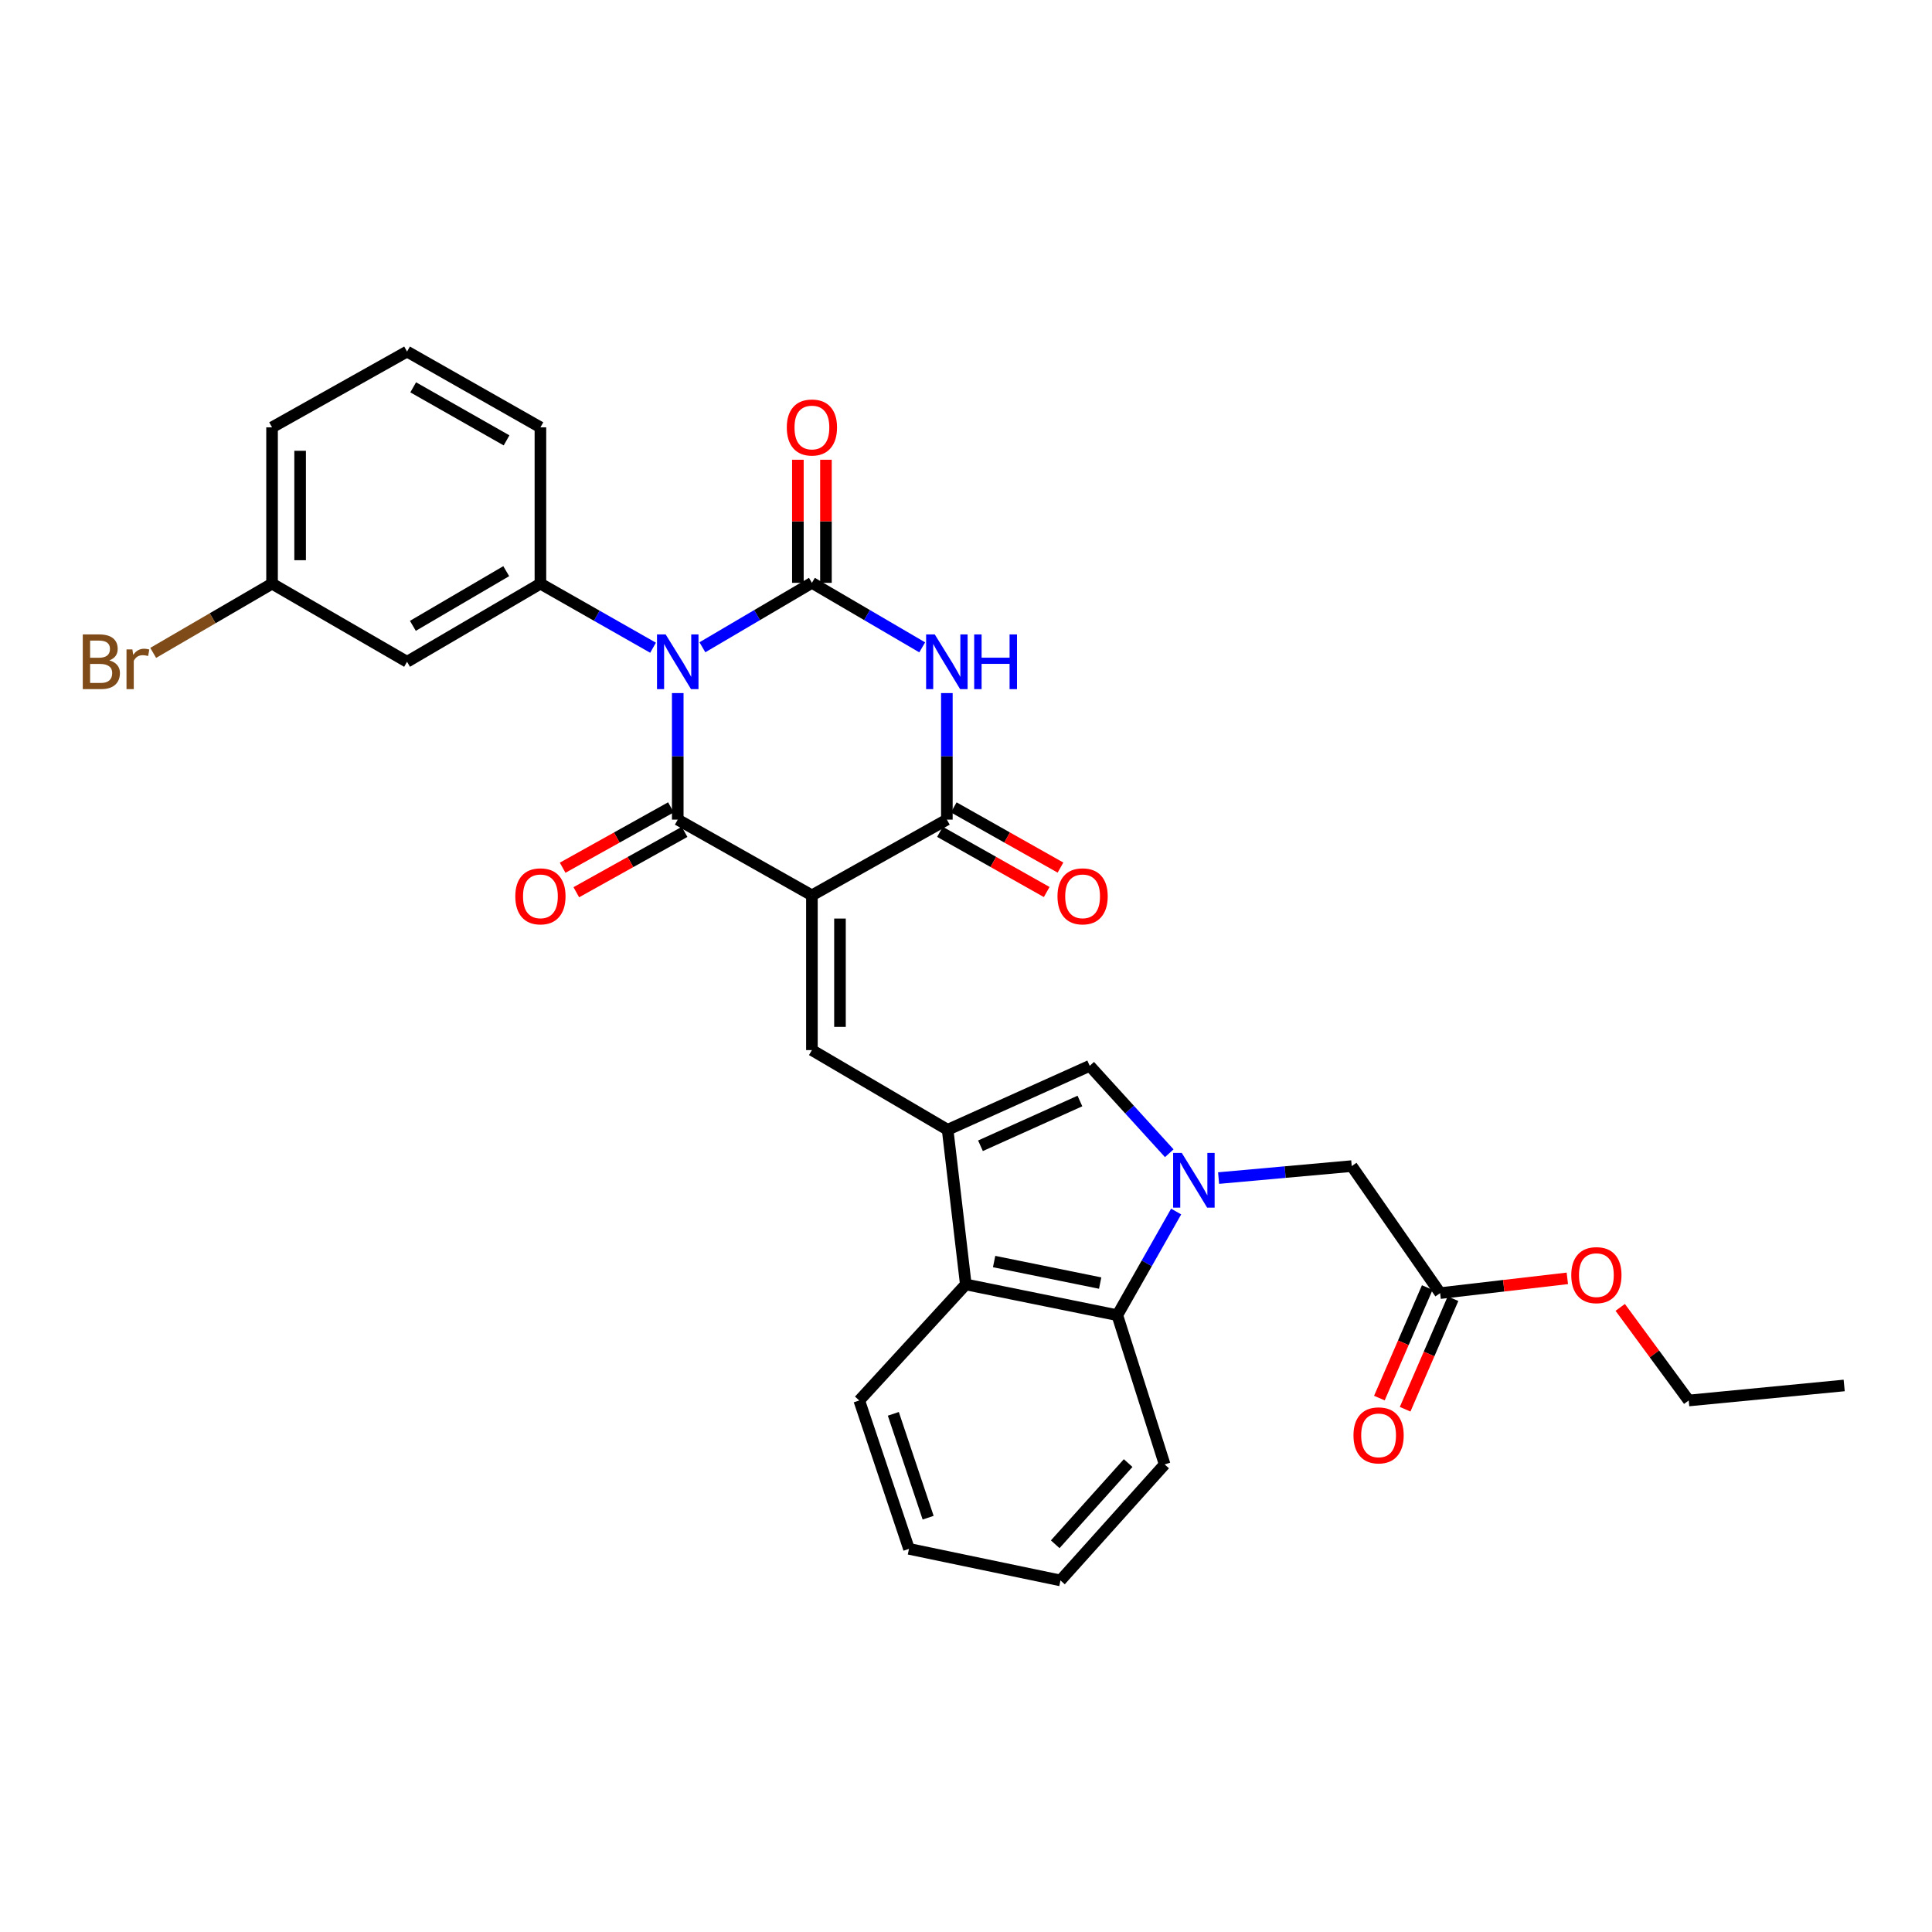 <?xml version='1.0' encoding='iso-8859-1'?>
<svg version='1.1' baseProfile='full'
              xmlns='http://www.w3.org/2000/svg'
                      xmlns:rdkit='http://www.rdkit.org/xml'
                      xmlns:xlink='http://www.w3.org/1999/xlink'
                  xml:space='preserve'
width='1000px' height='1000px' viewBox='0 0 1000 1000'>
<!-- END OF HEADER -->
<rect style='opacity:1.0;fill:#FFFFFF;stroke:none' width='1000' height='1000' x='0' y='0'> </rect>
<path class='bond-1' d='M 350.802,358.739 L 350.802,391.484' style='fill:none;fill-rule:evenodd;stroke:#0000FF;stroke-width:6px;stroke-linecap:butt;stroke-linejoin:miter;stroke-opacity:1' />
<path class='bond-1' d='M 350.802,391.484 L 350.802,424.23' style='fill:none;fill-rule:evenodd;stroke:#000000;stroke-width:6px;stroke-linecap:butt;stroke-linejoin:miter;stroke-opacity:1' />
<path class='bond-2' d='M 363.557,335.031 L 391.902,318.352' style='fill:none;fill-rule:evenodd;stroke:#0000FF;stroke-width:6px;stroke-linecap:butt;stroke-linejoin:miter;stroke-opacity:1' />
<path class='bond-2' d='M 391.902,318.352 L 420.246,301.673' style='fill:none;fill-rule:evenodd;stroke:#000000;stroke-width:6px;stroke-linecap:butt;stroke-linejoin:miter;stroke-opacity:1' />
<path class='bond-9' d='M 338.018,335.264 L 308.869,318.682' style='fill:none;fill-rule:evenodd;stroke:#0000FF;stroke-width:6px;stroke-linecap:butt;stroke-linejoin:miter;stroke-opacity:1' />
<path class='bond-9' d='M 308.869,318.682 L 279.72,302.101' style='fill:none;fill-rule:evenodd;stroke:#000000;stroke-width:6px;stroke-linecap:butt;stroke-linejoin:miter;stroke-opacity:1' />
<path class='bond-0' d='M 420.246,463.43 L 350.802,424.23' style='fill:none;fill-rule:evenodd;stroke:#000000;stroke-width:6px;stroke-linecap:butt;stroke-linejoin:miter;stroke-opacity:1' />
<path class='bond-7' d='M 420.246,463.43 L 420.246,543.526' style='fill:none;fill-rule:evenodd;stroke:#000000;stroke-width:6px;stroke-linecap:butt;stroke-linejoin:miter;stroke-opacity:1' />
<path class='bond-7' d='M 434.771,475.444 L 434.771,531.511' style='fill:none;fill-rule:evenodd;stroke:#000000;stroke-width:6px;stroke-linecap:butt;stroke-linejoin:miter;stroke-opacity:1' />
<path class='bond-31' d='M 420.246,463.43 L 490.094,424.23' style='fill:none;fill-rule:evenodd;stroke:#000000;stroke-width:6px;stroke-linecap:butt;stroke-linejoin:miter;stroke-opacity:1' />
<path class='bond-15' d='M 347.266,417.886 L 319.242,433.51' style='fill:none;fill-rule:evenodd;stroke:#000000;stroke-width:6px;stroke-linecap:butt;stroke-linejoin:miter;stroke-opacity:1' />
<path class='bond-15' d='M 319.242,433.51 L 291.218,449.133' style='fill:none;fill-rule:evenodd;stroke:#FF0000;stroke-width:6px;stroke-linecap:butt;stroke-linejoin:miter;stroke-opacity:1' />
<path class='bond-15' d='M 354.339,430.573 L 326.315,446.196' style='fill:none;fill-rule:evenodd;stroke:#000000;stroke-width:6px;stroke-linecap:butt;stroke-linejoin:miter;stroke-opacity:1' />
<path class='bond-15' d='M 326.315,446.196 L 298.291,461.819' style='fill:none;fill-rule:evenodd;stroke:#FF0000;stroke-width:6px;stroke-linecap:butt;stroke-linejoin:miter;stroke-opacity:1' />
<path class='bond-3' d='M 420.246,301.673 L 448.789,318.371' style='fill:none;fill-rule:evenodd;stroke:#000000;stroke-width:6px;stroke-linecap:butt;stroke-linejoin:miter;stroke-opacity:1' />
<path class='bond-3' d='M 448.789,318.371 L 477.331,335.069' style='fill:none;fill-rule:evenodd;stroke:#0000FF;stroke-width:6px;stroke-linecap:butt;stroke-linejoin:miter;stroke-opacity:1' />
<path class='bond-14' d='M 427.509,301.673 L 427.509,269.818' style='fill:none;fill-rule:evenodd;stroke:#000000;stroke-width:6px;stroke-linecap:butt;stroke-linejoin:miter;stroke-opacity:1' />
<path class='bond-14' d='M 427.509,269.818 L 427.509,237.962' style='fill:none;fill-rule:evenodd;stroke:#FF0000;stroke-width:6px;stroke-linecap:butt;stroke-linejoin:miter;stroke-opacity:1' />
<path class='bond-14' d='M 412.984,301.673 L 412.984,269.818' style='fill:none;fill-rule:evenodd;stroke:#000000;stroke-width:6px;stroke-linecap:butt;stroke-linejoin:miter;stroke-opacity:1' />
<path class='bond-14' d='M 412.984,269.818 L 412.984,237.962' style='fill:none;fill-rule:evenodd;stroke:#FF0000;stroke-width:6px;stroke-linecap:butt;stroke-linejoin:miter;stroke-opacity:1' />
<path class='bond-4' d='M 490.094,358.739 L 490.094,391.484' style='fill:none;fill-rule:evenodd;stroke:#0000FF;stroke-width:6px;stroke-linecap:butt;stroke-linejoin:miter;stroke-opacity:1' />
<path class='bond-4' d='M 490.094,391.484 L 490.094,424.23' style='fill:none;fill-rule:evenodd;stroke:#000000;stroke-width:6px;stroke-linecap:butt;stroke-linejoin:miter;stroke-opacity:1' />
<path class='bond-17' d='M 486.526,430.555 L 514.148,446.134' style='fill:none;fill-rule:evenodd;stroke:#000000;stroke-width:6px;stroke-linecap:butt;stroke-linejoin:miter;stroke-opacity:1' />
<path class='bond-17' d='M 514.148,446.134 L 541.769,461.713' style='fill:none;fill-rule:evenodd;stroke:#FF0000;stroke-width:6px;stroke-linecap:butt;stroke-linejoin:miter;stroke-opacity:1' />
<path class='bond-17' d='M 493.662,417.904 L 521.283,433.483' style='fill:none;fill-rule:evenodd;stroke:#000000;stroke-width:6px;stroke-linecap:butt;stroke-linejoin:miter;stroke-opacity:1' />
<path class='bond-17' d='M 521.283,433.483 L 548.904,449.062' style='fill:none;fill-rule:evenodd;stroke:#FF0000;stroke-width:6px;stroke-linecap:butt;stroke-linejoin:miter;stroke-opacity:1' />
<path class='bond-5' d='M 605.209,596.917 L 584.621,574.292' style='fill:none;fill-rule:evenodd;stroke:#0000FF;stroke-width:6px;stroke-linecap:butt;stroke-linejoin:miter;stroke-opacity:1' />
<path class='bond-5' d='M 584.621,574.292 L 564.033,551.668' style='fill:none;fill-rule:evenodd;stroke:#000000;stroke-width:6px;stroke-linecap:butt;stroke-linejoin:miter;stroke-opacity:1' />
<path class='bond-12' d='M 630.743,609.769 L 665.198,606.669' style='fill:none;fill-rule:evenodd;stroke:#0000FF;stroke-width:6px;stroke-linecap:butt;stroke-linejoin:miter;stroke-opacity:1' />
<path class='bond-12' d='M 665.198,606.669 L 699.653,603.569' style='fill:none;fill-rule:evenodd;stroke:#000000;stroke-width:6px;stroke-linecap:butt;stroke-linejoin:miter;stroke-opacity:1' />
<path class='bond-33' d='M 608.774,627.087 L 593.545,653.916' style='fill:none;fill-rule:evenodd;stroke:#0000FF;stroke-width:6px;stroke-linecap:butt;stroke-linejoin:miter;stroke-opacity:1' />
<path class='bond-33' d='M 593.545,653.916 L 578.316,680.744' style='fill:none;fill-rule:evenodd;stroke:#000000;stroke-width:6px;stroke-linecap:butt;stroke-linejoin:miter;stroke-opacity:1' />
<path class='bond-6' d='M 490.498,584.768 L 420.246,543.526' style='fill:none;fill-rule:evenodd;stroke:#000000;stroke-width:6px;stroke-linecap:butt;stroke-linejoin:miter;stroke-opacity:1' />
<path class='bond-8' d='M 490.498,584.768 L 564.033,551.668' style='fill:none;fill-rule:evenodd;stroke:#000000;stroke-width:6px;stroke-linecap:butt;stroke-linejoin:miter;stroke-opacity:1' />
<path class='bond-8' d='M 507.49,593.047 L 558.964,569.877' style='fill:none;fill-rule:evenodd;stroke:#000000;stroke-width:6px;stroke-linecap:butt;stroke-linejoin:miter;stroke-opacity:1' />
<path class='bond-11' d='M 490.498,584.768 L 499.898,664.823' style='fill:none;fill-rule:evenodd;stroke:#000000;stroke-width:6px;stroke-linecap:butt;stroke-linejoin:miter;stroke-opacity:1' />
<path class='bond-13' d='M 279.72,302.101 L 210.687,342.536' style='fill:none;fill-rule:evenodd;stroke:#000000;stroke-width:6px;stroke-linecap:butt;stroke-linejoin:miter;stroke-opacity:1' />
<path class='bond-13' d='M 262.024,295.633 L 213.701,323.938' style='fill:none;fill-rule:evenodd;stroke:#000000;stroke-width:6px;stroke-linecap:butt;stroke-linejoin:miter;stroke-opacity:1' />
<path class='bond-20' d='M 279.72,302.101 L 279.72,221.19' style='fill:none;fill-rule:evenodd;stroke:#000000;stroke-width:6px;stroke-linecap:butt;stroke-linejoin:miter;stroke-opacity:1' />
<path class='bond-10' d='M 578.316,680.744 L 499.898,664.823' style='fill:none;fill-rule:evenodd;stroke:#000000;stroke-width:6px;stroke-linecap:butt;stroke-linejoin:miter;stroke-opacity:1' />
<path class='bond-10' d='M 569.443,664.121 L 514.551,652.977' style='fill:none;fill-rule:evenodd;stroke:#000000;stroke-width:6px;stroke-linecap:butt;stroke-linejoin:miter;stroke-opacity:1' />
<path class='bond-23' d='M 578.316,680.744 L 602.822,757.983' style='fill:none;fill-rule:evenodd;stroke:#000000;stroke-width:6px;stroke-linecap:butt;stroke-linejoin:miter;stroke-opacity:1' />
<path class='bond-24' d='M 499.898,664.823 L 444.753,724.891' style='fill:none;fill-rule:evenodd;stroke:#000000;stroke-width:6px;stroke-linecap:butt;stroke-linejoin:miter;stroke-opacity:1' />
<path class='bond-16' d='M 699.653,603.569 L 745.414,669.318' style='fill:none;fill-rule:evenodd;stroke:#000000;stroke-width:6px;stroke-linecap:butt;stroke-linejoin:miter;stroke-opacity:1' />
<path class='bond-19' d='M 210.687,342.536 L 140.816,302.101' style='fill:none;fill-rule:evenodd;stroke:#000000;stroke-width:6px;stroke-linecap:butt;stroke-linejoin:miter;stroke-opacity:1' />
<path class='bond-18' d='M 738.75,666.431 L 726.357,695.041' style='fill:none;fill-rule:evenodd;stroke:#000000;stroke-width:6px;stroke-linecap:butt;stroke-linejoin:miter;stroke-opacity:1' />
<path class='bond-18' d='M 726.357,695.041 L 713.964,723.651' style='fill:none;fill-rule:evenodd;stroke:#FF0000;stroke-width:6px;stroke-linecap:butt;stroke-linejoin:miter;stroke-opacity:1' />
<path class='bond-18' d='M 752.078,672.204 L 739.685,700.814' style='fill:none;fill-rule:evenodd;stroke:#000000;stroke-width:6px;stroke-linecap:butt;stroke-linejoin:miter;stroke-opacity:1' />
<path class='bond-18' d='M 739.685,700.814 L 727.292,729.424' style='fill:none;fill-rule:evenodd;stroke:#FF0000;stroke-width:6px;stroke-linecap:butt;stroke-linejoin:miter;stroke-opacity:1' />
<path class='bond-21' d='M 745.414,669.318 L 778.332,665.494' style='fill:none;fill-rule:evenodd;stroke:#000000;stroke-width:6px;stroke-linecap:butt;stroke-linejoin:miter;stroke-opacity:1' />
<path class='bond-21' d='M 778.332,665.494 L 811.249,661.671' style='fill:none;fill-rule:evenodd;stroke:#FF0000;stroke-width:6px;stroke-linecap:butt;stroke-linejoin:miter;stroke-opacity:1' />
<path class='bond-22' d='M 140.816,302.101 L 110.052,320.016' style='fill:none;fill-rule:evenodd;stroke:#000000;stroke-width:6px;stroke-linecap:butt;stroke-linejoin:miter;stroke-opacity:1' />
<path class='bond-22' d='M 110.052,320.016 L 79.288,337.931' style='fill:none;fill-rule:evenodd;stroke:#7F4C19;stroke-width:6px;stroke-linecap:butt;stroke-linejoin:miter;stroke-opacity:1' />
<path class='bond-32' d='M 140.816,302.101 L 140.816,221.19' style='fill:none;fill-rule:evenodd;stroke:#000000;stroke-width:6px;stroke-linecap:butt;stroke-linejoin:miter;stroke-opacity:1' />
<path class='bond-32' d='M 155.34,289.964 L 155.34,233.327' style='fill:none;fill-rule:evenodd;stroke:#000000;stroke-width:6px;stroke-linecap:butt;stroke-linejoin:miter;stroke-opacity:1' />
<path class='bond-25' d='M 279.72,221.19 L 210.687,181.974' style='fill:none;fill-rule:evenodd;stroke:#000000;stroke-width:6px;stroke-linecap:butt;stroke-linejoin:miter;stroke-opacity:1' />
<path class='bond-25' d='M 262.191,227.937 L 213.868,200.485' style='fill:none;fill-rule:evenodd;stroke:#000000;stroke-width:6px;stroke-linecap:butt;stroke-linejoin:miter;stroke-opacity:1' />
<path class='bond-27' d='M 838.624,676.701 L 856.347,700.796' style='fill:none;fill-rule:evenodd;stroke:#FF0000;stroke-width:6px;stroke-linecap:butt;stroke-linejoin:miter;stroke-opacity:1' />
<path class='bond-27' d='M 856.347,700.796 L 874.071,724.891' style='fill:none;fill-rule:evenodd;stroke:#000000;stroke-width:6px;stroke-linecap:butt;stroke-linejoin:miter;stroke-opacity:1' />
<path class='bond-34' d='M 602.822,757.983 L 548.895,818.026' style='fill:none;fill-rule:evenodd;stroke:#000000;stroke-width:6px;stroke-linecap:butt;stroke-linejoin:miter;stroke-opacity:1' />
<path class='bond-34' d='M 583.927,757.284 L 546.178,799.314' style='fill:none;fill-rule:evenodd;stroke:#000000;stroke-width:6px;stroke-linecap:butt;stroke-linejoin:miter;stroke-opacity:1' />
<path class='bond-29' d='M 444.753,724.891 L 470.486,801.686' style='fill:none;fill-rule:evenodd;stroke:#000000;stroke-width:6px;stroke-linecap:butt;stroke-linejoin:miter;stroke-opacity:1' />
<path class='bond-29' d='M 462.385,731.795 L 480.398,785.552' style='fill:none;fill-rule:evenodd;stroke:#000000;stroke-width:6px;stroke-linecap:butt;stroke-linejoin:miter;stroke-opacity:1' />
<path class='bond-26' d='M 210.687,181.974 L 140.816,221.19' style='fill:none;fill-rule:evenodd;stroke:#000000;stroke-width:6px;stroke-linecap:butt;stroke-linejoin:miter;stroke-opacity:1' />
<path class='bond-30' d='M 874.071,724.891 L 954.545,717.112' style='fill:none;fill-rule:evenodd;stroke:#000000;stroke-width:6px;stroke-linecap:butt;stroke-linejoin:miter;stroke-opacity:1' />
<path class='bond-28' d='M 548.895,818.026 L 470.486,801.686' style='fill:none;fill-rule:evenodd;stroke:#000000;stroke-width:6px;stroke-linecap:butt;stroke-linejoin:miter;stroke-opacity:1' />
<path  class='atom-0' d='M 344.542 328.376
L 353.822 343.376
Q 354.742 344.856, 356.222 347.536
Q 357.702 350.216, 357.782 350.376
L 357.782 328.376
L 361.542 328.376
L 361.542 356.696
L 357.662 356.696
L 347.702 340.296
Q 346.542 338.376, 345.302 336.176
Q 344.102 333.976, 343.742 333.296
L 343.742 356.696
L 340.062 356.696
L 340.062 328.376
L 344.542 328.376
' fill='#0000FF'/>
<path  class='atom-4' d='M 483.834 328.376
L 493.114 343.376
Q 494.034 344.856, 495.514 347.536
Q 496.994 350.216, 497.074 350.376
L 497.074 328.376
L 500.834 328.376
L 500.834 356.696
L 496.954 356.696
L 486.994 340.296
Q 485.834 338.376, 484.594 336.176
Q 483.394 333.976, 483.034 333.296
L 483.034 356.696
L 479.354 356.696
L 479.354 328.376
L 483.834 328.376
' fill='#0000FF'/>
<path  class='atom-4' d='M 504.234 328.376
L 508.074 328.376
L 508.074 340.416
L 522.554 340.416
L 522.554 328.376
L 526.394 328.376
L 526.394 356.696
L 522.554 356.696
L 522.554 343.616
L 508.074 343.616
L 508.074 356.696
L 504.234 356.696
L 504.234 328.376
' fill='#0000FF'/>
<path  class='atom-6' d='M 611.692 596.76
L 620.972 611.76
Q 621.892 613.24, 623.372 615.92
Q 624.852 618.6, 624.932 618.76
L 624.932 596.76
L 628.692 596.76
L 628.692 625.08
L 624.812 625.08
L 614.852 608.68
Q 613.692 606.76, 612.452 604.56
Q 611.252 602.36, 610.892 601.68
L 610.892 625.08
L 607.212 625.08
L 607.212 596.76
L 611.692 596.76
' fill='#0000FF'/>
<path  class='atom-15' d='M 407.246 221.27
Q 407.246 214.47, 410.606 210.67
Q 413.966 206.87, 420.246 206.87
Q 426.526 206.87, 429.886 210.67
Q 433.246 214.47, 433.246 221.27
Q 433.246 228.15, 429.846 232.07
Q 426.446 235.95, 420.246 235.95
Q 414.006 235.95, 410.606 232.07
Q 407.246 228.19, 407.246 221.27
M 420.246 232.75
Q 424.566 232.75, 426.886 229.87
Q 429.246 226.95, 429.246 221.27
Q 429.246 215.71, 426.886 212.91
Q 424.566 210.07, 420.246 210.07
Q 415.926 210.07, 413.566 212.87
Q 411.246 215.67, 411.246 221.27
Q 411.246 226.99, 413.566 229.87
Q 415.926 232.75, 420.246 232.75
' fill='#FF0000'/>
<path  class='atom-16' d='M 266.72 463.938
Q 266.72 457.138, 270.08 453.338
Q 273.44 449.538, 279.72 449.538
Q 286 449.538, 289.36 453.338
Q 292.72 457.138, 292.72 463.938
Q 292.72 470.818, 289.32 474.738
Q 285.92 478.618, 279.72 478.618
Q 273.48 478.618, 270.08 474.738
Q 266.72 470.858, 266.72 463.938
M 279.72 475.418
Q 284.04 475.418, 286.36 472.538
Q 288.72 469.618, 288.72 463.938
Q 288.72 458.378, 286.36 455.578
Q 284.04 452.738, 279.72 452.738
Q 275.4 452.738, 273.04 455.538
Q 270.72 458.338, 270.72 463.938
Q 270.72 469.658, 273.04 472.538
Q 275.4 475.418, 279.72 475.418
' fill='#FF0000'/>
<path  class='atom-18' d='M 547.353 463.938
Q 547.353 457.138, 550.713 453.338
Q 554.073 449.538, 560.353 449.538
Q 566.633 449.538, 569.993 453.338
Q 573.353 457.138, 573.353 463.938
Q 573.353 470.818, 569.953 474.738
Q 566.553 478.618, 560.353 478.618
Q 554.113 478.618, 550.713 474.738
Q 547.353 470.858, 547.353 463.938
M 560.353 475.418
Q 564.673 475.418, 566.993 472.538
Q 569.353 469.618, 569.353 463.938
Q 569.353 458.378, 566.993 455.578
Q 564.673 452.738, 560.353 452.738
Q 556.033 452.738, 553.673 455.538
Q 551.353 458.338, 551.353 463.938
Q 551.353 469.658, 553.673 472.538
Q 556.033 475.418, 560.353 475.418
' fill='#FF0000'/>
<path  class='atom-19' d='M 700.557 742.941
Q 700.557 736.141, 703.917 732.341
Q 707.277 728.541, 713.557 728.541
Q 719.837 728.541, 723.197 732.341
Q 726.557 736.141, 726.557 742.941
Q 726.557 749.821, 723.157 753.741
Q 719.757 757.621, 713.557 757.621
Q 707.317 757.621, 703.917 753.741
Q 700.557 749.861, 700.557 742.941
M 713.557 754.421
Q 717.877 754.421, 720.197 751.541
Q 722.557 748.621, 722.557 742.941
Q 722.557 737.381, 720.197 734.581
Q 717.877 731.741, 713.557 731.741
Q 709.237 731.741, 706.877 734.541
Q 704.557 737.341, 704.557 742.941
Q 704.557 748.661, 706.877 751.541
Q 709.237 754.421, 713.557 754.421
' fill='#FF0000'/>
<path  class='atom-22' d='M 813.284 660.005
Q 813.284 653.205, 816.644 649.405
Q 820.004 645.605, 826.284 645.605
Q 832.564 645.605, 835.924 649.405
Q 839.284 653.205, 839.284 660.005
Q 839.284 666.885, 835.884 670.805
Q 832.484 674.685, 826.284 674.685
Q 820.044 674.685, 816.644 670.805
Q 813.284 666.925, 813.284 660.005
M 826.284 671.485
Q 830.604 671.485, 832.924 668.605
Q 835.284 665.685, 835.284 660.005
Q 835.284 654.445, 832.924 651.645
Q 830.604 648.805, 826.284 648.805
Q 821.964 648.805, 819.604 651.605
Q 817.284 654.405, 817.284 660.005
Q 817.284 665.725, 819.604 668.605
Q 821.964 671.485, 826.284 671.485
' fill='#FF0000'/>
<path  class='atom-23' d='M 56.599 341.816
Q 59.319 342.576, 60.679 344.256
Q 62.08 345.896, 62.08 348.336
Q 62.08 352.256, 59.559 354.496
Q 57.08 356.696, 52.359 356.696
L 42.84 356.696
L 42.84 328.376
L 51.2 328.376
Q 56.039 328.376, 58.48 330.336
Q 60.919 332.296, 60.919 335.896
Q 60.919 340.176, 56.599 341.816
M 46.639 331.576
L 46.639 340.456
L 51.2 340.456
Q 53.999 340.456, 55.44 339.336
Q 56.919 338.176, 56.919 335.896
Q 56.919 331.576, 51.2 331.576
L 46.639 331.576
M 52.359 353.496
Q 55.12 353.496, 56.599 352.176
Q 58.08 350.856, 58.08 348.336
Q 58.08 346.016, 56.44 344.856
Q 54.84 343.656, 51.76 343.656
L 46.639 343.656
L 46.639 353.496
L 52.359 353.496
' fill='#7F4C19'/>
<path  class='atom-23' d='M 68.519 336.136
L 68.96 338.976
Q 71.12 335.776, 74.639 335.776
Q 75.76 335.776, 77.279 336.176
L 76.68 339.536
Q 74.96 339.136, 73.999 339.136
Q 72.32 339.136, 71.2 339.816
Q 70.12 340.456, 69.24 342.016
L 69.24 356.696
L 65.48 356.696
L 65.48 336.136
L 68.519 336.136
' fill='#7F4C19'/>
</svg>

